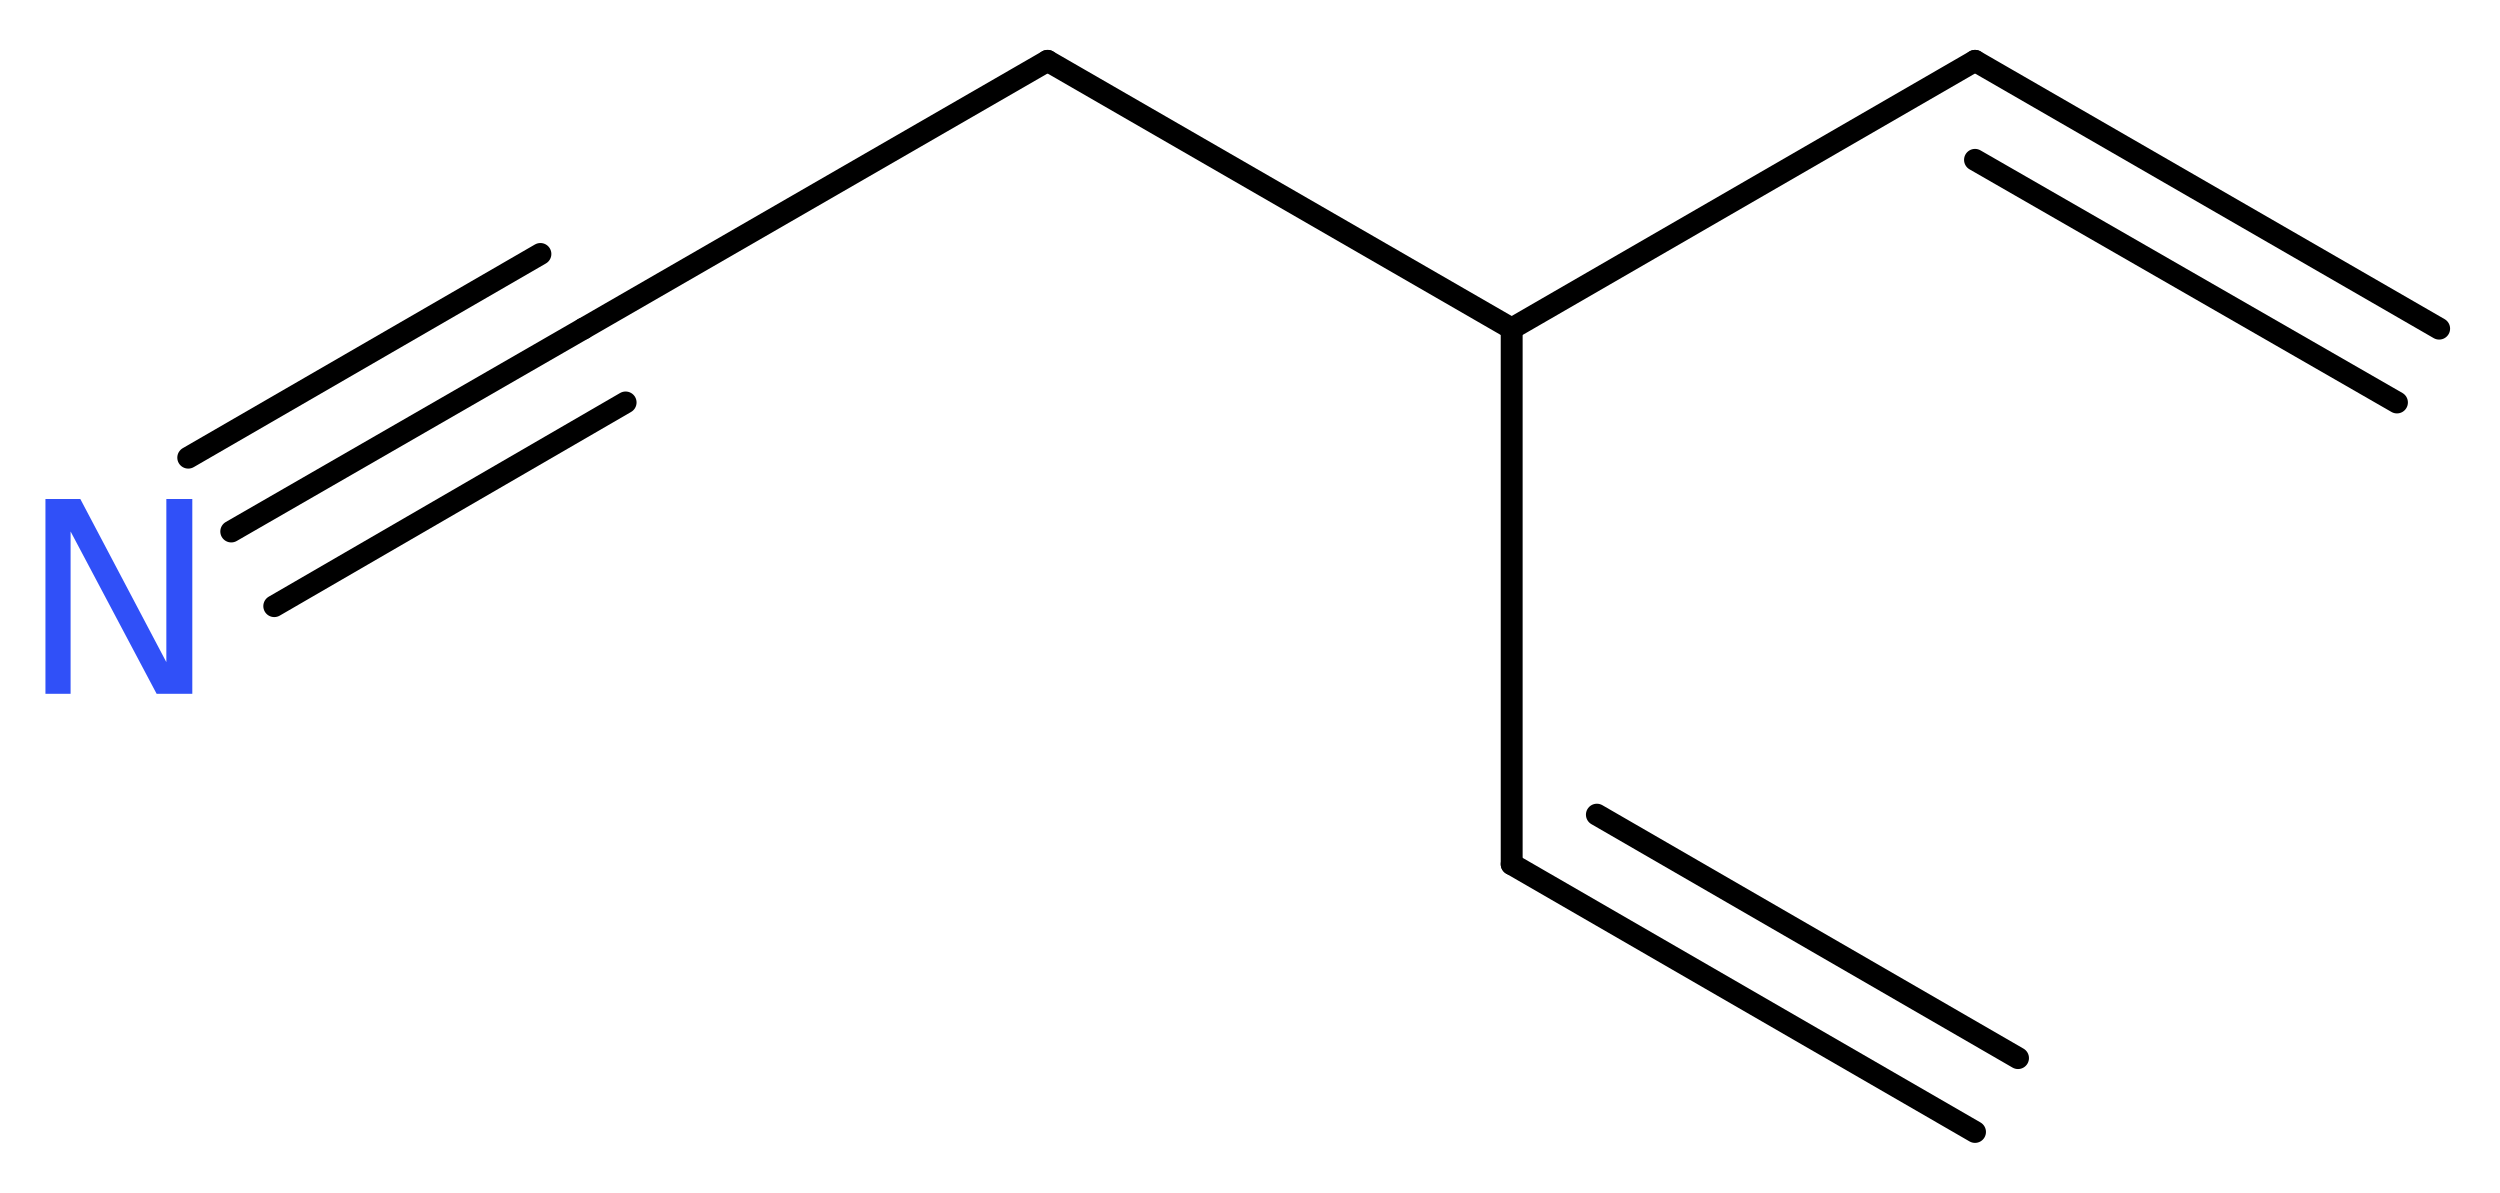 <?xml version='1.0' encoding='UTF-8'?>
<!DOCTYPE svg PUBLIC "-//W3C//DTD SVG 1.1//EN" "http://www.w3.org/Graphics/SVG/1.1/DTD/svg11.dtd">
<svg version='1.2' xmlns='http://www.w3.org/2000/svg' xmlns:xlink='http://www.w3.org/1999/xlink' width='30.81mm' height='14.7mm' viewBox='0 0 30.81 14.7'>
  <desc>Generated by the Chemistry Development Kit (http://github.com/cdk)</desc>
  <g stroke-linecap='round' stroke-linejoin='round' stroke='#000000' stroke-width='.27' fill='#3050F8'>
    <rect x='.0' y='.0' width='31.0' height='15.0' fill='#FFFFFF' stroke='none'/>
    <g id='mol1' class='mol'>
      <g id='mol1bnd1' class='bond'>
        <line x1='24.34' y1='.75' x2='30.06' y2='4.05'/>
        <line x1='24.34' y1='1.97' x2='29.54' y2='4.96'/>
      </g>
      <line id='mol1bnd2' class='bond' x1='24.34' y1='.75' x2='18.63' y2='4.05'/>
      <line id='mol1bnd3' class='bond' x1='18.63' y1='4.05' x2='18.63' y2='10.65'/>
      <g id='mol1bnd4' class='bond'>
        <line x1='18.63' y1='10.65' x2='24.34' y2='13.95'/>
        <line x1='19.68' y1='10.04' x2='24.87' y2='13.04'/>
      </g>
      <line id='mol1bnd5' class='bond' x1='18.63' y1='4.05' x2='12.91' y2='.75'/>
      <line id='mol1bnd6' class='bond' x1='12.91' y1='.75' x2='7.19' y2='4.05'/>
      <g id='mol1bnd7' class='bond'>
        <line x1='7.19' y1='4.05' x2='2.85' y2='6.55'/>
        <line x1='7.71' y1='4.96' x2='3.38' y2='7.47'/>
        <line x1='6.66' y1='3.13' x2='2.32' y2='5.64'/>
      </g>
      <path id='mol1atm8' class='atom' d='M.56 6.15h.43l1.06 2.01v-2.01h.32v2.4h-.44l-1.06 -2.0v2.0h-.31v-2.4z' stroke='none'/>
    </g>
  </g>
</svg>
